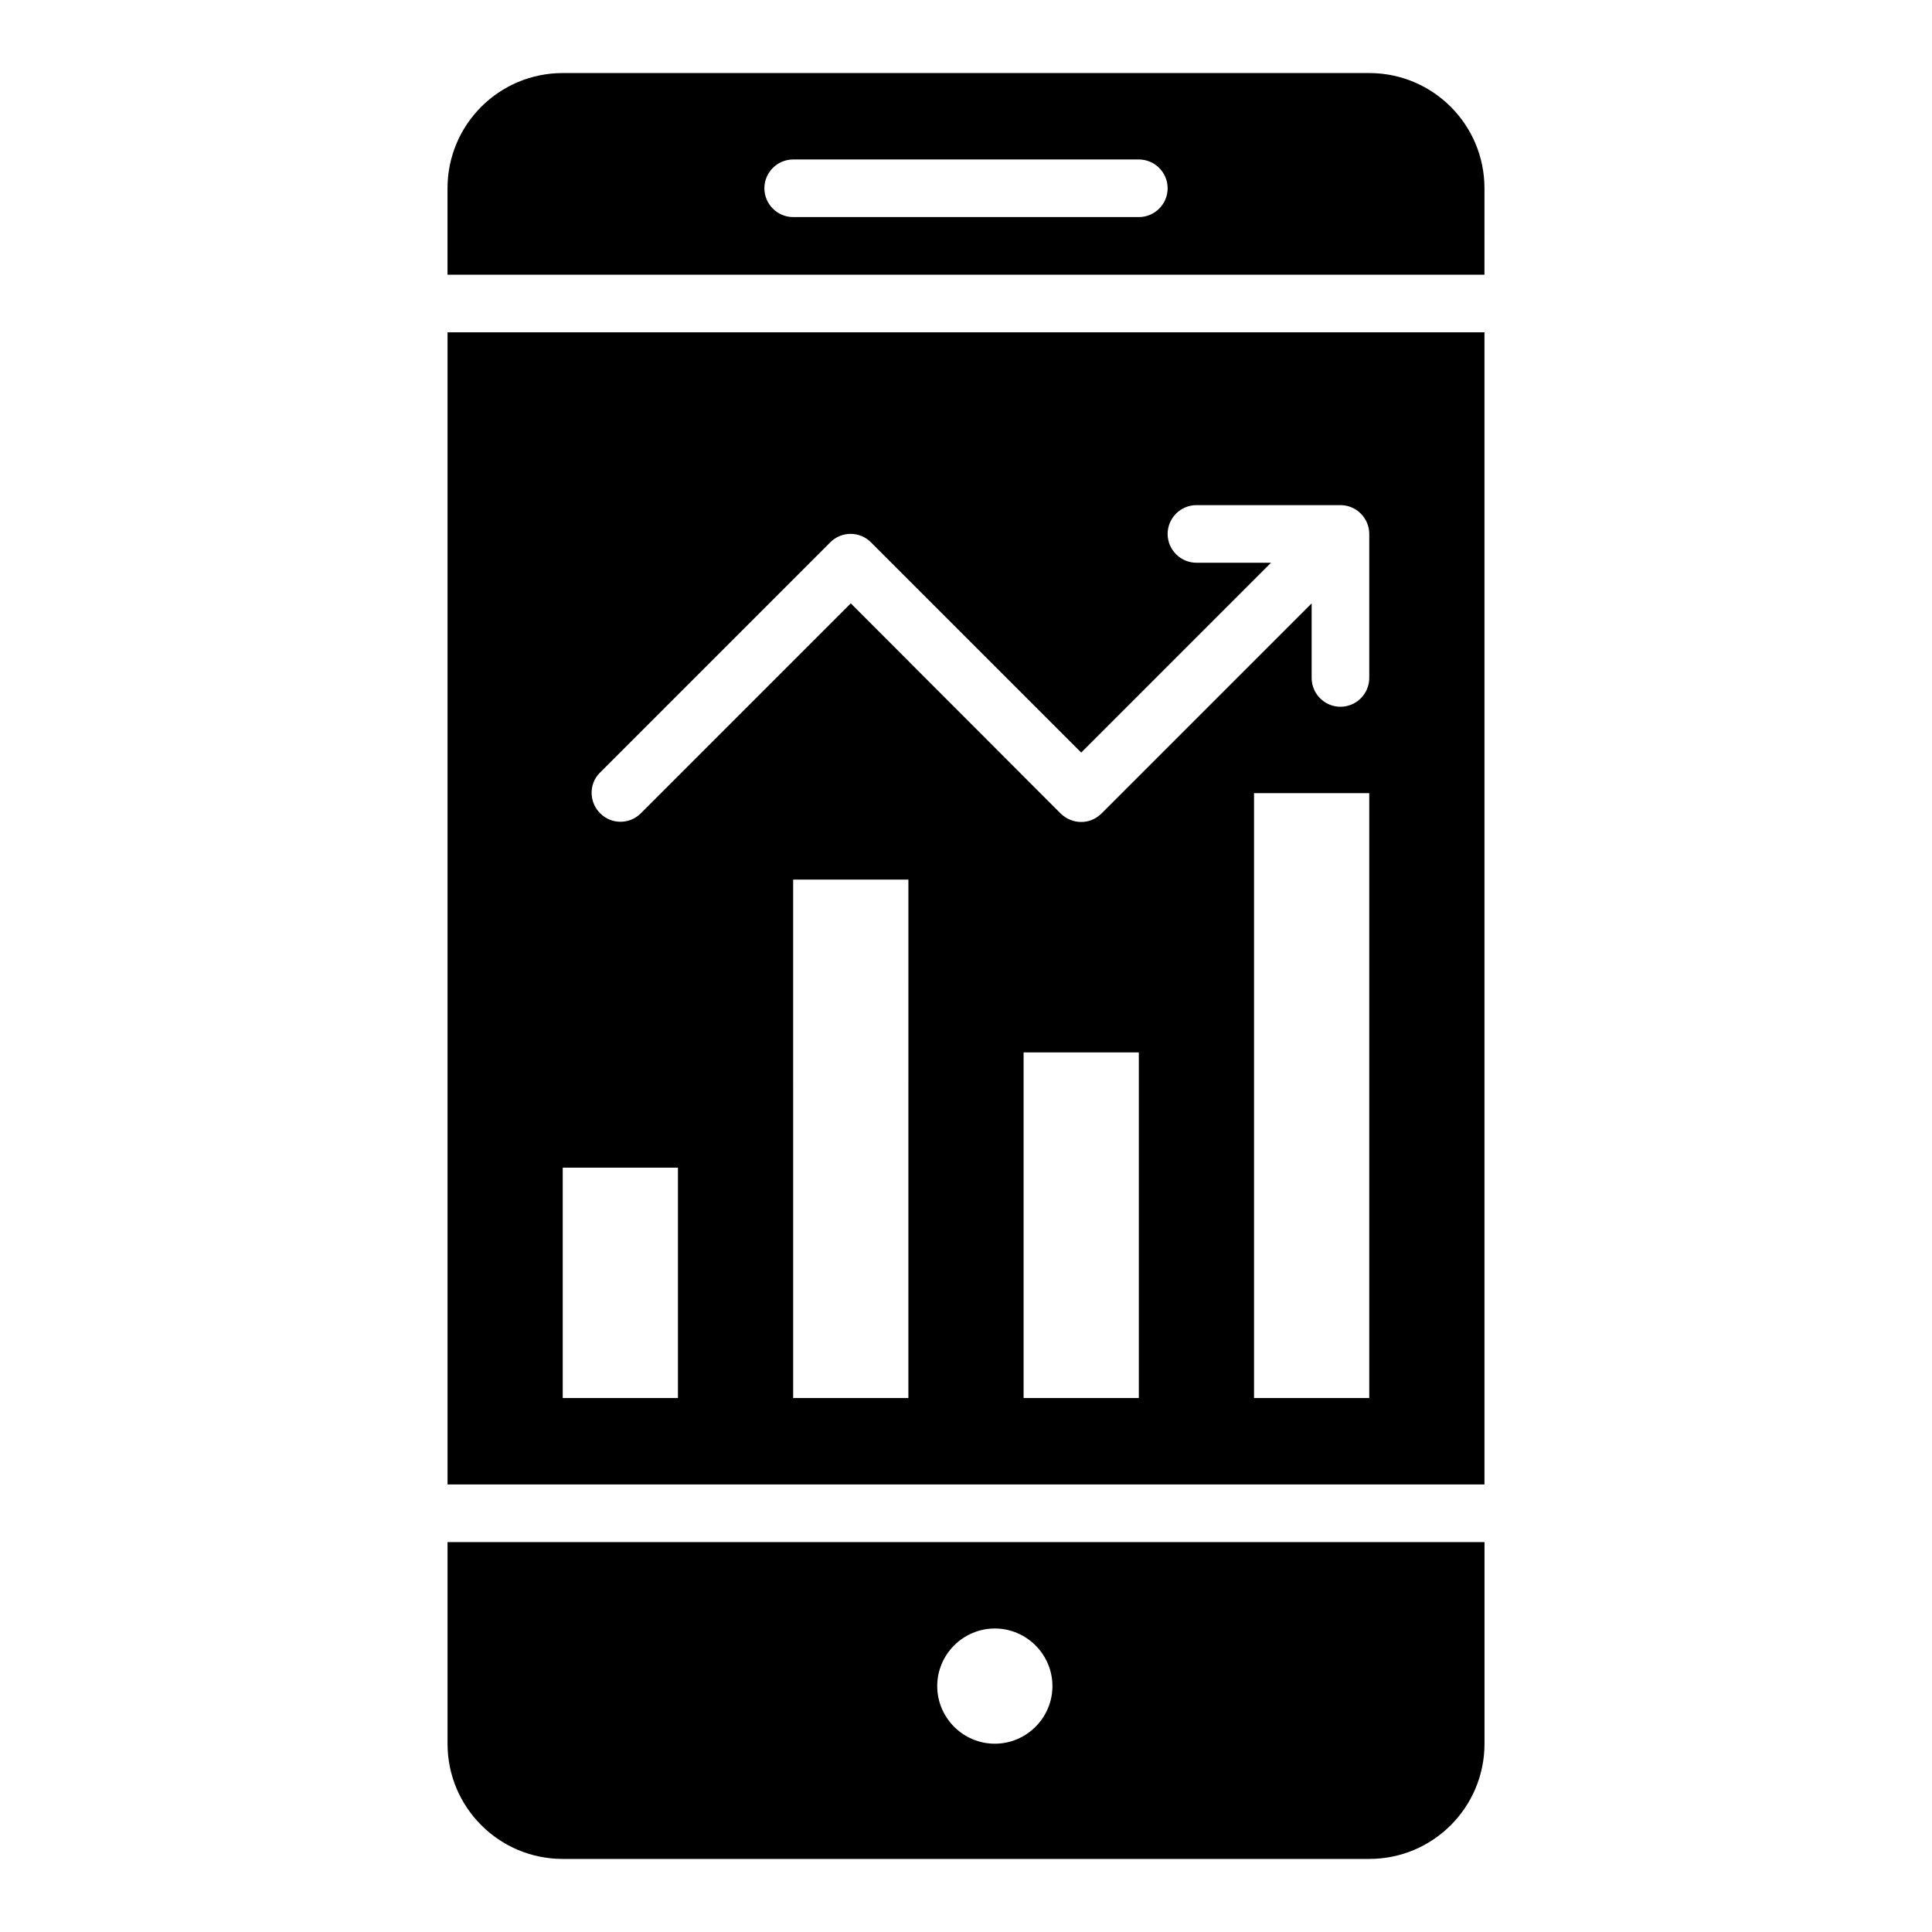 <?xml version="1.0" encoding="UTF-8"?>
<!-- Uploaded to: SVG Repo, www.svgrepo.com, Generator: SVG Repo Mixer Tools -->
<svg fill="#000000" width="800px" height="800px" version="1.1" viewBox="144 144 512 512" xmlns="http://www.w3.org/2000/svg">
 <g>
  <path d="m262.6 537.4h274.8v-305.34h-274.8zm122.13-22.902h-30.535l0.004-137.4h30.535zm61.07 0h-30.535v-91.602h30.535zm61.066 0h-30.535v-160.3h30.535zm-203.89-165.72 61.066-61.066c2.977-2.977 7.785-2.977 10.762 0l55.727 55.723 50.305-50.305h-19.77c-4.199 0-7.633-3.434-7.633-7.633 0-4.199 3.434-7.633 7.633-7.633h38.168c4.199 0 7.633 3.434 7.633 7.633v38.168c0 4.199-3.434 7.633-7.633 7.633s-7.633-3.434-7.633-7.633v-19.77l-55.648 55.648c-1.527 1.523-3.438 2.289-5.422 2.289s-3.894-0.762-5.418-2.215l-55.648-55.723-55.648 55.648c-2.977 2.977-7.785 2.977-10.762 0-2.977-2.981-3.055-7.789-0.078-10.766zm-9.848 104.66h30.535v61.066h-30.535z"/>
  <path d="m506.87 163.36h-213.74c-16.871 0-30.535 13.664-30.535 30.535v22.902h274.8l0.004-22.902c0-16.871-13.664-30.535-30.535-30.535zm-61.066 38.168h-91.602c-4.199 0-7.633-3.434-7.633-7.633s3.434-7.633 7.633-7.633h91.602c4.199 0 7.633 3.434 7.633 7.633s-3.438 7.633-7.633 7.633z"/>
  <path d="m262.6 606.1c0 16.871 13.664 30.535 30.535 30.535h213.74c16.871 0 30.535-13.664 30.535-30.535v-53.434h-274.81zm145.04-30.531c8.398 0 15.266 6.871 15.266 15.266 0 8.398-6.871 15.266-15.266 15.266-8.398 0-15.266-6.871-15.266-15.266-0.004-8.398 6.867-15.266 15.266-15.266z"/>
 </g>
</svg>
